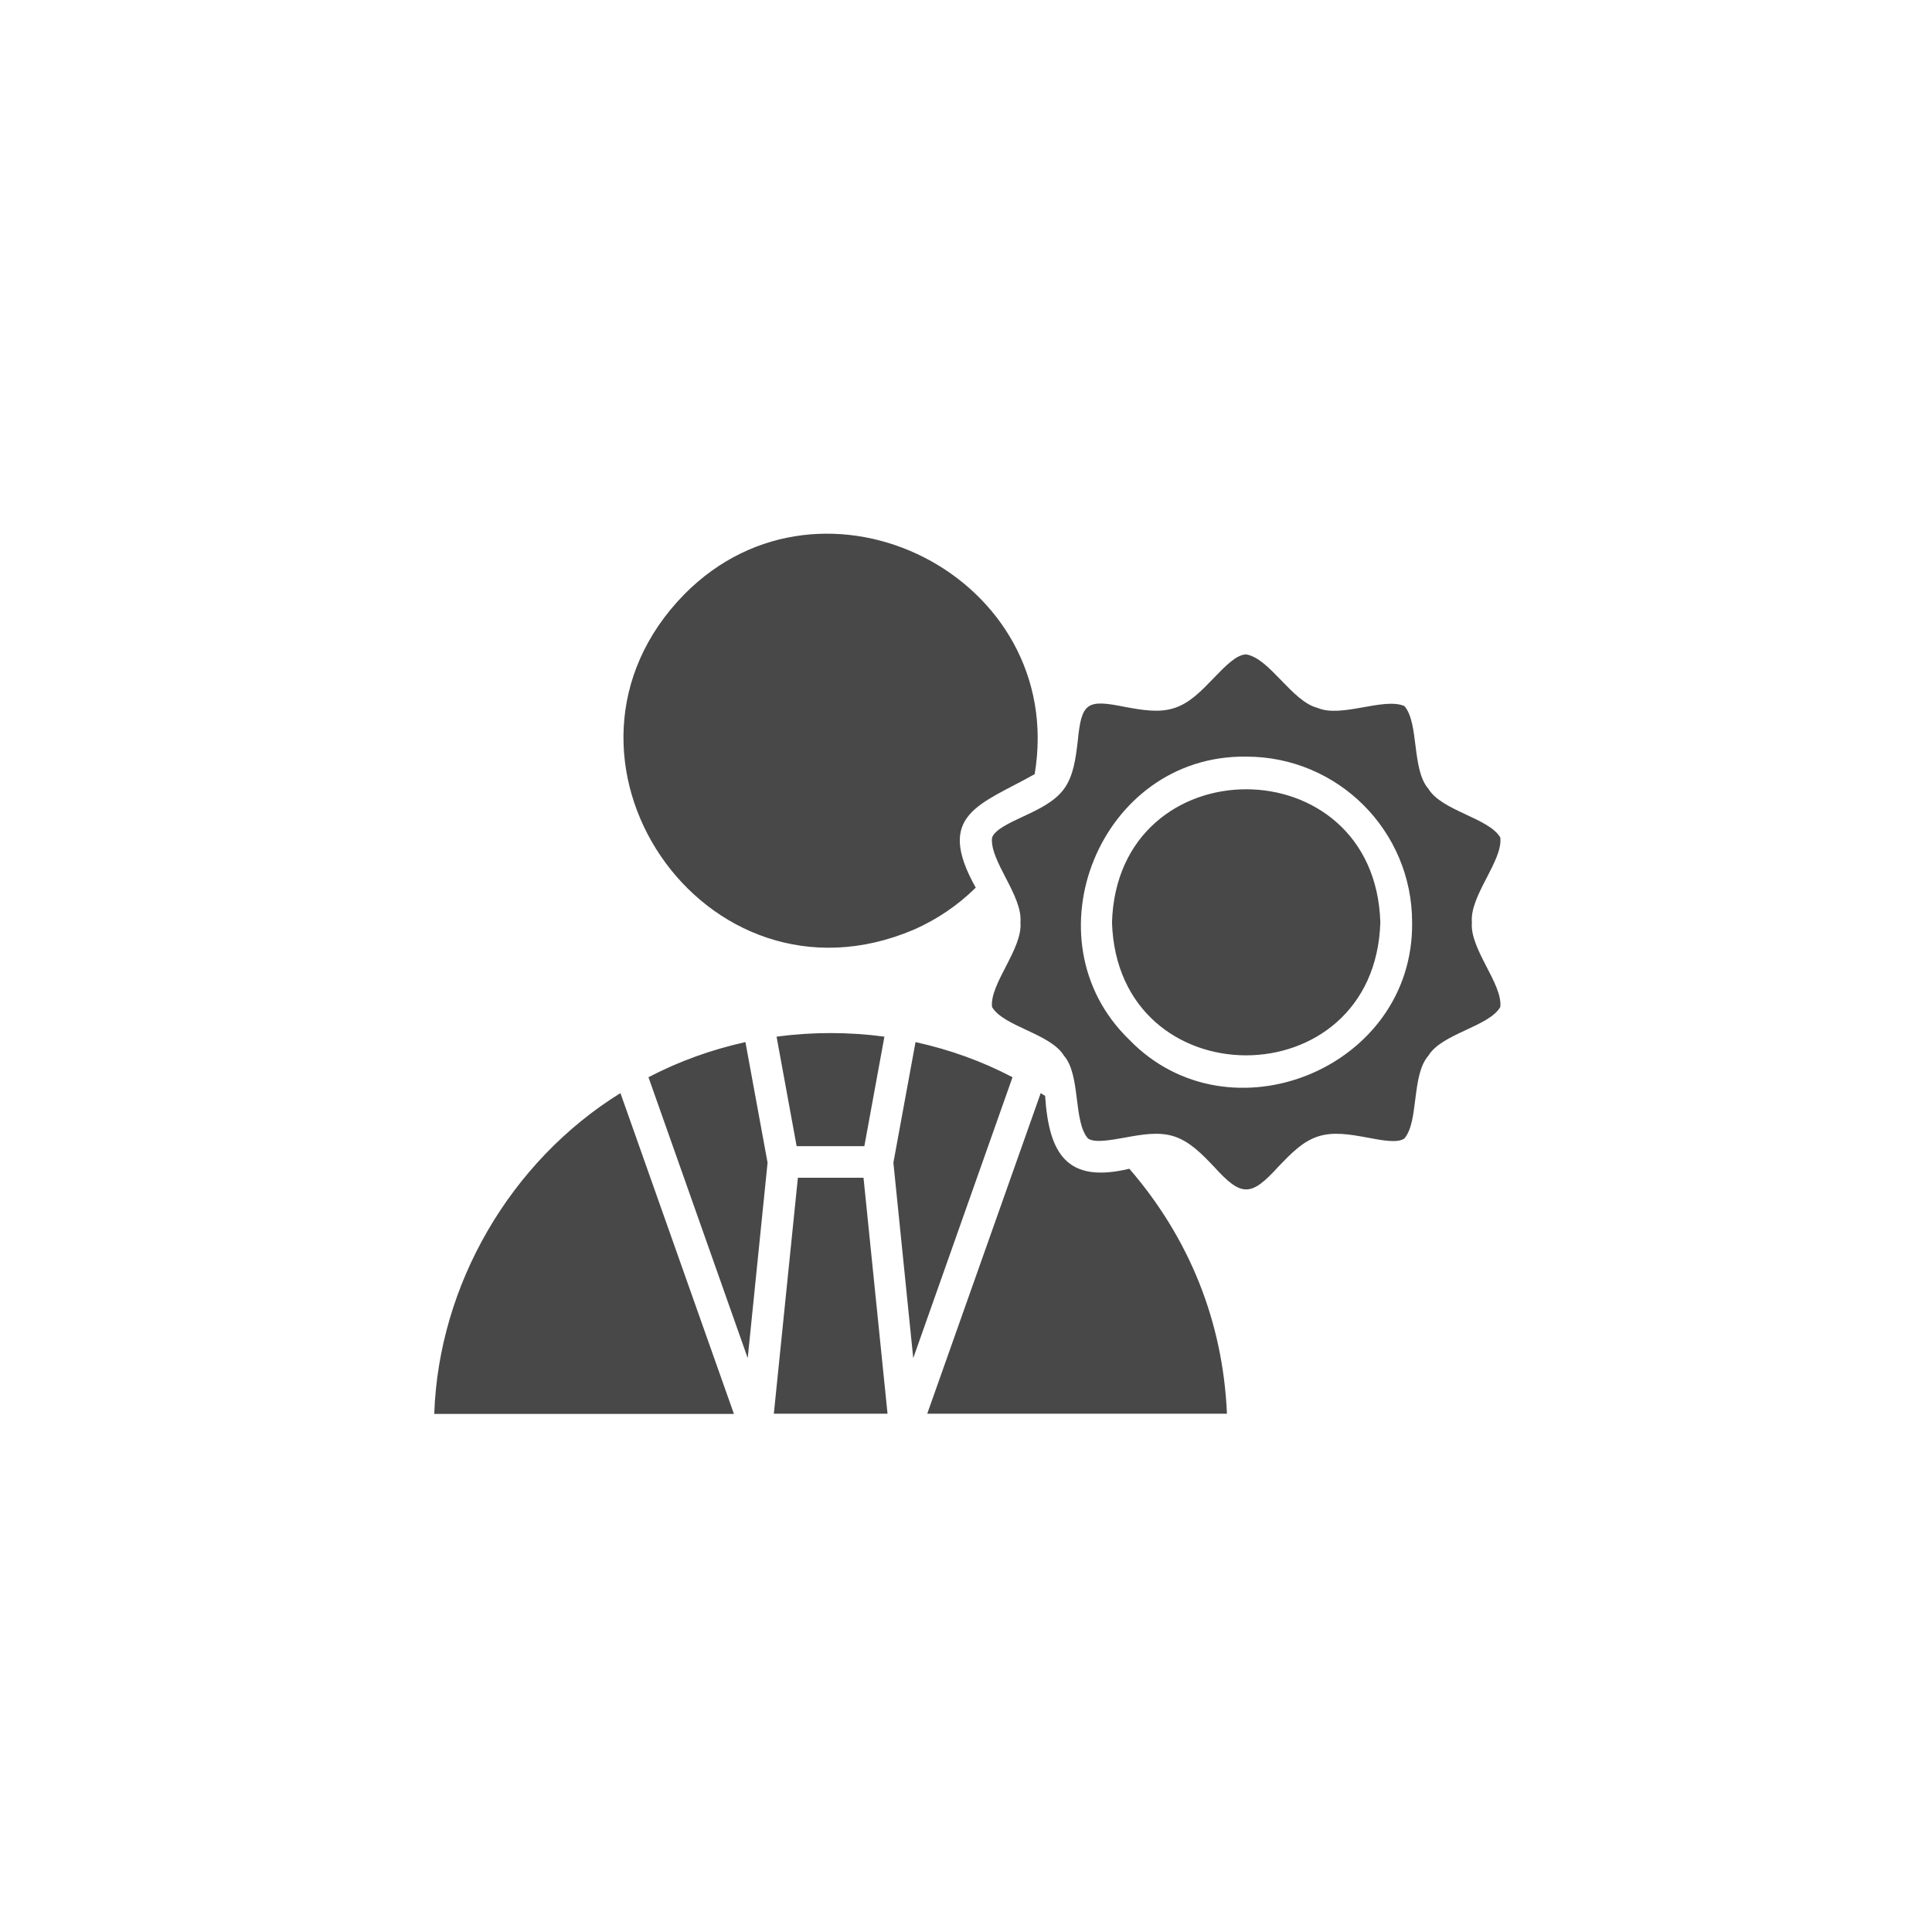 <svg width="65" height="65" viewBox="0 0 65 65" fill="none" xmlns="http://www.w3.org/2000/svg">
<g clip-path="url(#clip0_423_1115)">
<path fill-rule="evenodd" clip-rule="evenodd" d="M37.995 39.321C40.014 41.656 41.145 44.461 41.279 47.562H31.196L35.014 36.776C35.042 36.797 35.134 36.853 35.162 36.867C35.288 38.815 35.893 39.828 37.995 39.321ZM30.802 35.06L30.057 39.117L30.725 45.692L34.065 36.242C33.031 35.7 31.949 35.313 30.802 35.06ZM14.61 47.569H24.692L20.874 36.776C17.176 39.068 14.757 43.217 14.61 47.569ZM26.844 39.624L26.035 47.562H29.86L29.052 39.624H26.844ZM26.127 34.877L26.802 38.562H29.08L29.755 34.877C28.56 34.716 27.329 34.716 26.127 34.877ZM49.52 31.031C49.442 31.931 50.56 33.099 50.476 33.879C50.096 34.54 48.507 34.772 48.057 35.517C47.481 36.171 47.741 37.732 47.249 38.302C47.031 38.464 46.524 38.372 46.011 38.274C45.435 38.168 44.851 38.063 44.331 38.239C43.817 38.407 43.424 38.822 43.016 39.244C42.081 40.278 41.764 40.27 40.836 39.244C40.435 38.822 40.035 38.414 39.521 38.239C39.001 38.063 38.417 38.168 37.841 38.274C37.328 38.365 36.821 38.456 36.603 38.302C36.104 37.732 36.364 36.164 35.795 35.517C35.345 34.772 33.763 34.54 33.376 33.879C33.292 33.099 34.41 31.924 34.332 31.031C34.41 30.131 33.292 28.964 33.376 28.184C33.467 27.917 33.946 27.692 34.417 27.474C34.944 27.227 35.471 26.981 35.795 26.546C36.118 26.102 36.188 25.526 36.259 24.942C36.385 23.635 36.561 23.522 37.841 23.782C38.417 23.888 39.001 23.993 39.521 23.817C40.035 23.649 40.428 23.234 40.836 22.812C41.216 22.418 41.602 22.017 41.926 22.017C42.727 22.151 43.459 23.599 44.331 23.817C45.132 24.162 46.553 23.452 47.249 23.754C47.748 24.324 47.488 25.892 48.057 26.538C48.507 27.284 50.089 27.516 50.476 28.177C50.567 28.964 49.442 30.131 49.52 31.031ZM47.509 31.031C47.509 27.952 45.013 25.456 41.933 25.456C37.011 25.385 34.501 31.601 37.989 34.976C41.356 38.464 47.572 35.946 47.509 31.031ZM37.412 31.031C37.595 37.001 46.257 36.994 46.44 31.031C46.257 25.062 37.595 25.062 37.412 31.031ZM30.746 31.277C31.527 30.933 32.23 30.455 32.828 29.864C31.442 27.396 32.968 27.08 34.81 26.046C35.921 19.409 27.709 15.253 23.026 19.992C17.682 25.435 23.68 34.287 30.746 31.277ZM21.817 36.242L25.156 45.692L25.824 39.117L25.079 35.06C23.94 35.313 22.857 35.7 21.817 36.242Z" fill="#484848"/>
</g>
<defs>
<clipPath id="clip0_423_1115">
<rect width="36" height="36" fill="white" transform="translate(14.546 14.761)"/>
</clipPath>
</defs>
</svg>
